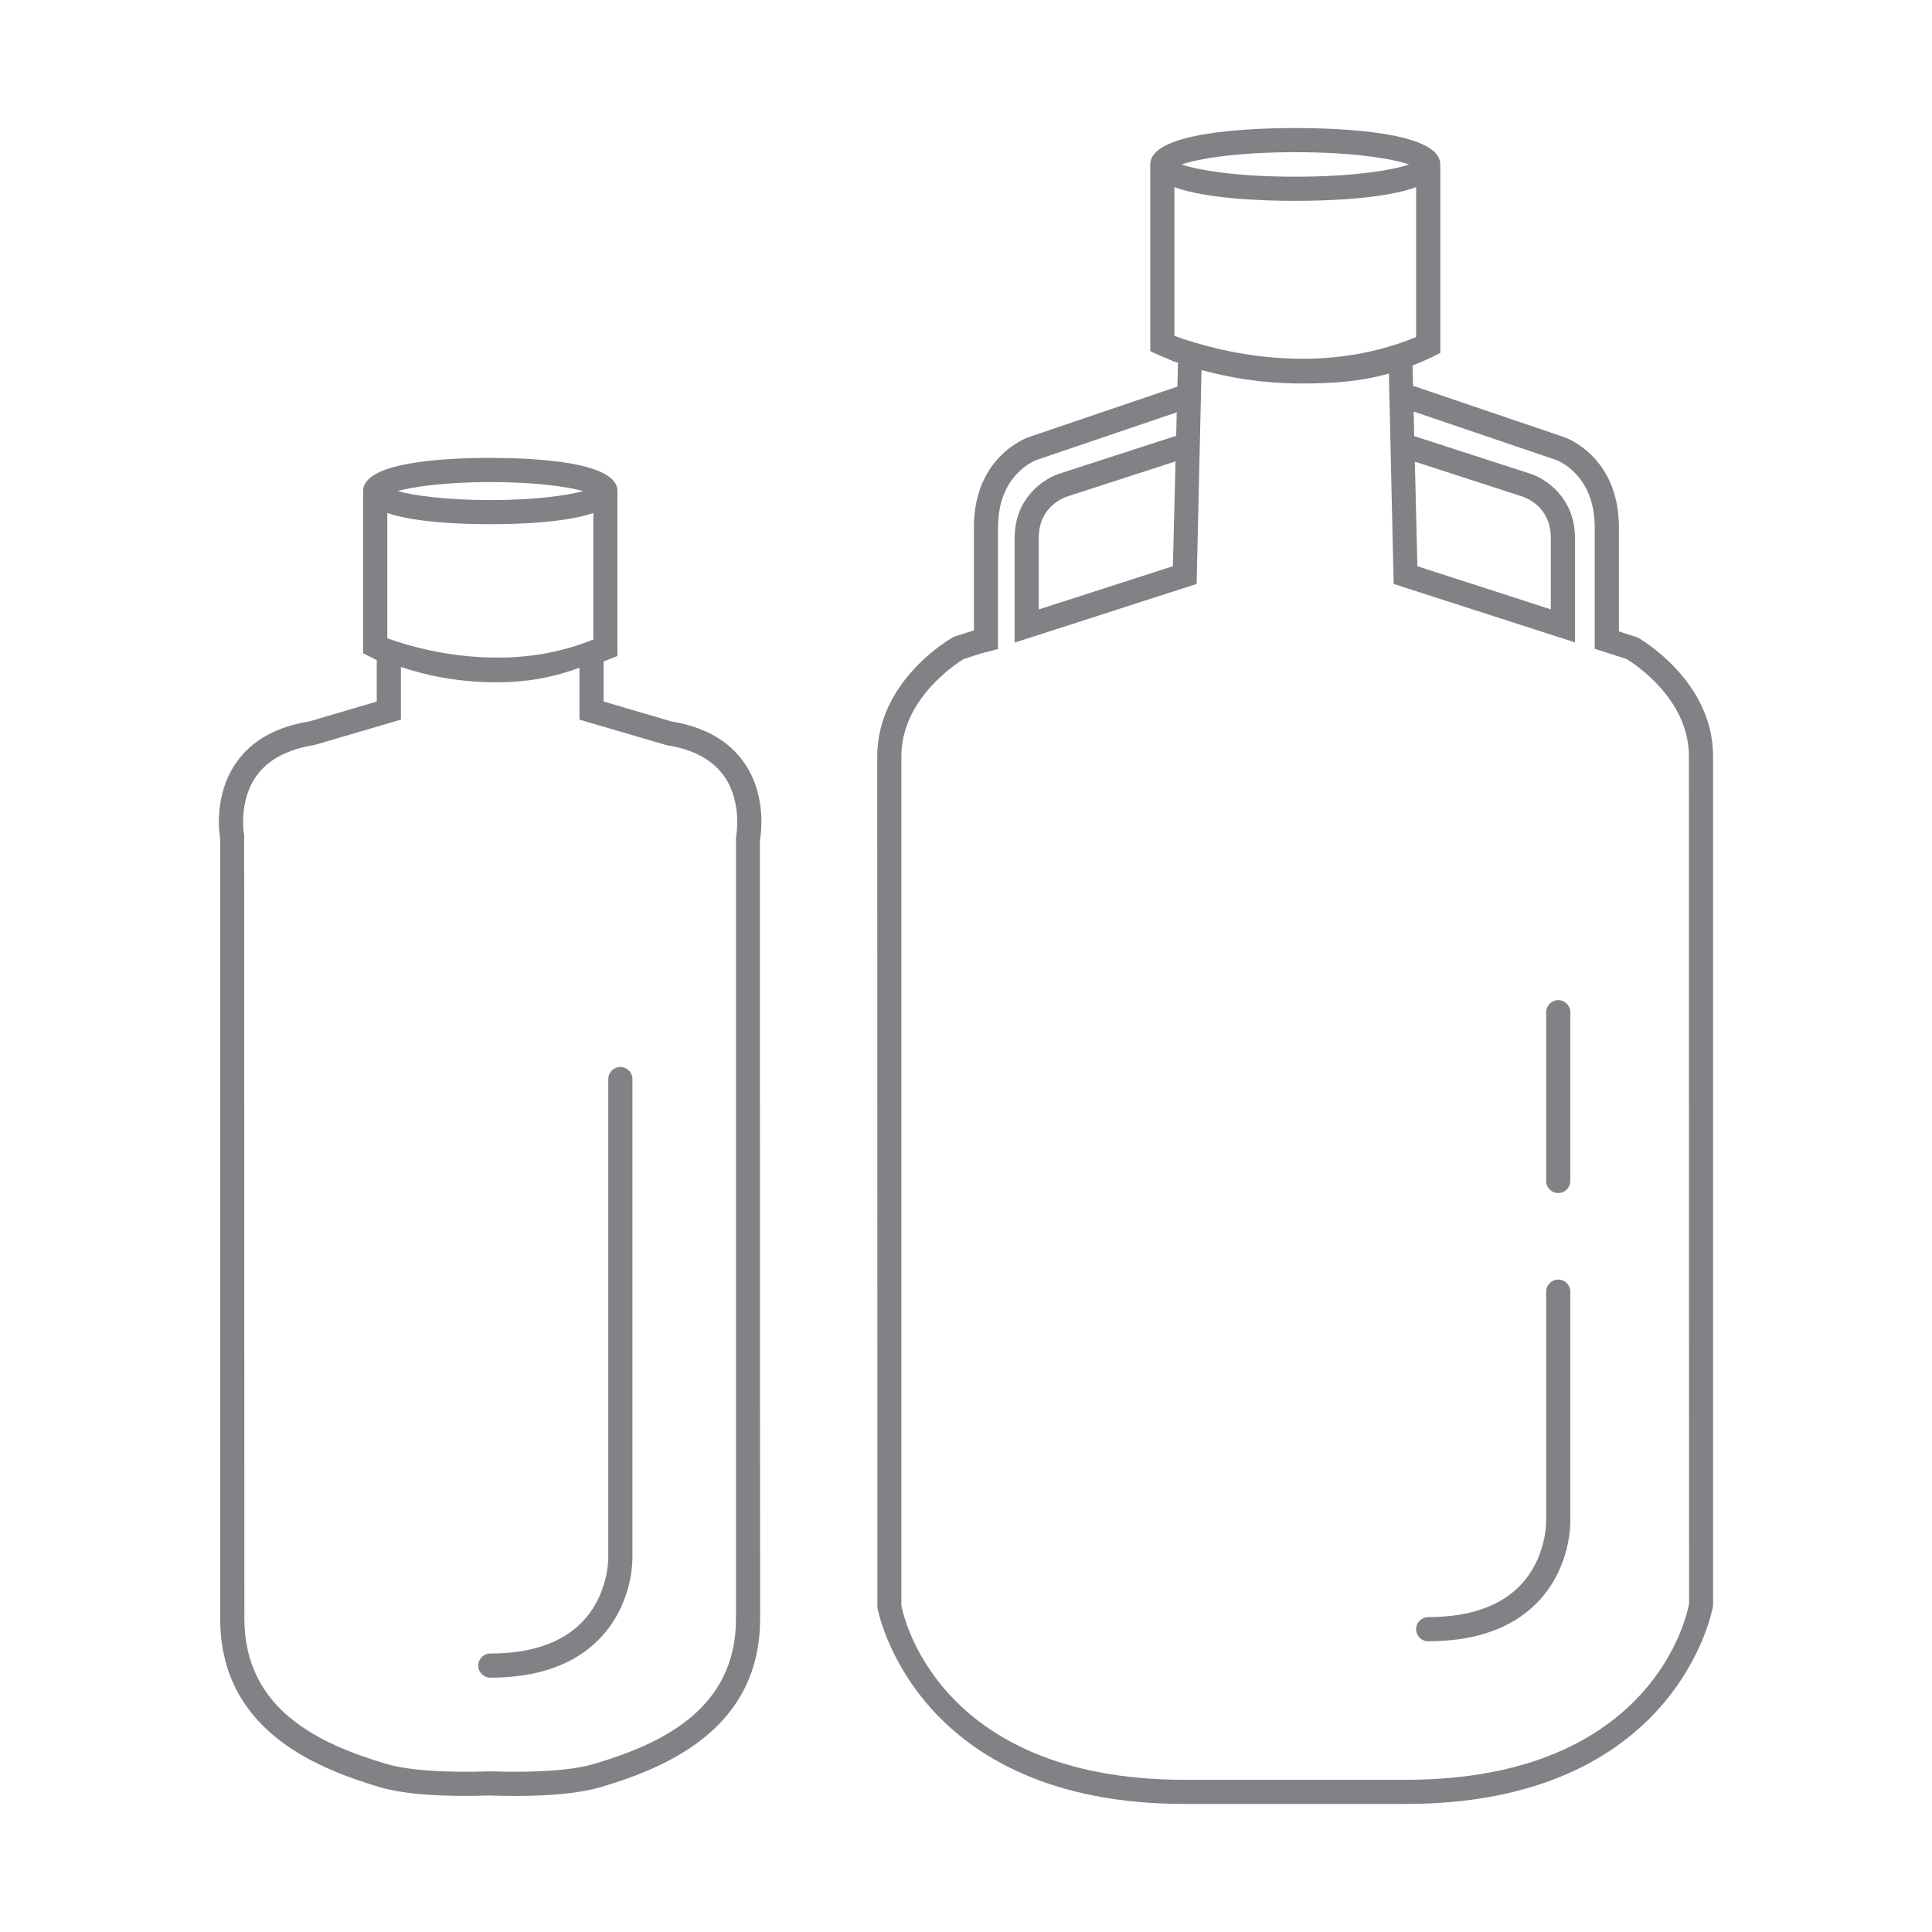<?xml version="1.0" encoding="UTF-8"?>
<!-- Generator: Adobe Illustrator 27.8.1, SVG Export Plug-In . SVG Version: 6.00 Build 0)  -->
<svg xmlns="http://www.w3.org/2000/svg" xmlns:xlink="http://www.w3.org/1999/xlink" version="1.1" id="Layer_1" x="0px" y="0px" viewBox="0 0 80 80" style="enable-background:new 0 0 80 80;" xml:space="preserve">
<g>
	<path style="fill:#808285;" d="M30.815,31.583c-0.634-0.91-1.642-1.484-2.998-1.706l-2.823-0.829V27.39l0.573-0.226v-6.83   c0-1.194-3.299-1.373-5.266-1.373s-5.266,0.178-5.266,1.373v6.715l0.565,0.288v1.713l-2.791,0.823   c-1.372,0.218-2.392,0.793-3.03,1.71c-0.985,1.415-0.67,3.114-0.661,3.114v32.326c0,4.498,3.761,6.135,6.589,6.974   c1.005,0.298,2.553,0.414,4.573,0.351c0.368,0.012,0.72,0.018,1.055,0.018c1.533,0,2.725-0.123,3.55-0.368   c2.829-0.839,6.589-2.476,6.589-6.974l-0.01-32.229C31.481,34.722,31.808,33.009,30.815,31.583z M20.302,19.961   c1.879,0,3.181,0.191,3.848,0.373c-0.667,0.181-1.969,0.373-3.848,0.373s-3.181-0.191-3.848-0.373   C17.121,20.153,18.423,19.961,20.302,19.961z M16.037,21.242c1.131,0.386,2.98,0.464,4.266,0.464s3.135-0.078,4.266-0.464v5.238   c-1.233,0.501-2.467,0.712-3.618,0.748h-0.564c-1.845-0.029-3.422-0.465-4.349-0.795V21.242z M30.476,34.697v32.326   c0,3.787-3.139,5.203-5.873,6.015c-0.891,0.265-2.373,0.374-4.321,0.31c-1.916,0.063-3.398-0.045-4.289-0.31   c-2.734-0.812-5.874-2.229-5.874-6.015l-0.009-32.422c-0.003-0.014-0.255-1.383,0.496-2.454c0.478-0.681,1.272-1.114,2.424-1.301   l3.571-1.048v-2.18c0.951,0.319,2.299,0.635,3.943,0.635c1.176,0,2.263-0.167,3.45-0.605v2.15l3.571,1.048l0.062,0.014   c1.09,0.173,1.884,0.606,2.362,1.287C30.741,33.218,30.488,34.587,30.476,34.697z"></path>
	<path style="fill:#808285;" d="M25.687,44.181c-0.276,0-0.5,0.224-0.5,0.5v19.831c0,0.016,0.015,1.536-1.095,2.667   c-0.841,0.855-2.116,1.29-3.79,1.29c-0.276,0-0.5,0.224-0.5,0.5s0.224,0.5,0.5,0.5c1.96,0,3.479-0.539,4.515-1.602   c1.402-1.439,1.372-3.301,1.37-3.366v-19.82C26.187,44.405,25.963,44.181,25.687,44.181z"></path>
	<path style="fill:#808285;" d="M64.523,52.984c-0.276,0-0.5,0.224-0.5,0.5v9.52c0,0.016,0.015,1.536-1.095,2.667   c-0.841,0.855-2.116,1.29-3.79,1.29c-0.276,0-0.5,0.224-0.5,0.5s0.224,0.5,0.5,0.5c1.96,0,3.479-0.539,4.515-1.602   c1.403-1.439,1.372-3.301,1.37-3.366v-9.509C65.023,53.208,64.799,52.984,64.523,52.984z"></path>
	<path style="fill:#808285;" d="M64.523,41.413c-0.276,0-0.5,0.224-0.5,0.5v6.988c0,0.276,0.224,0.5,0.5,0.5s0.5-0.224,0.5-0.5   v-6.988C65.023,41.636,64.799,41.413,64.523,41.413z"></path>
	<path style="fill:#808285;" d="M67.811,26.396l-0.776-0.251v-4.31c0-2.934-2.188-3.708-2.28-3.739l-6.245-2.121l-0.02-0.84   c0.372-0.147,0.752-0.312,1.149-0.521V6.81c0-1.361-4.198-1.508-6.004-1.508s-6.005,0.147-6.005,1.508v7.729   c0.052,0.026,0.318,0.157,0.732,0.323l0.268,0.118v-0.014c0.05,0.019,0.095,0.035,0.149,0.055l-0.025,0.987l-6.145,2.088   c-0.093,0.031-2.282,0.805-2.282,3.739v4.267l-0.786,0.253l-0.092,0.041c-0.128,0.072-3.124,1.8-3.124,4.919l0.007,35.254   c0.014,0.081,1.485,8.129,12.728,8.129H58.2c11.244,0,12.715-8.048,12.735-8.211V31.315C70.935,28.196,67.938,26.468,67.811,26.396   z M53.634,6.302c2.44,0,4.032,0.275,4.712,0.508c-0.681,0.232-2.271,0.507-4.712,0.507s-4.032-0.275-4.713-0.507   C49.602,6.577,51.193,6.302,53.634,6.302z M48.629,13.908V7.75c1.356,0.496,3.754,0.567,5.005,0.567   c1.251,0,3.648-0.071,5.004-0.567v6.207C54.551,15.64,50.449,14.564,48.629,13.908z M58.2,73.698h-9.142   c-10.367,0-11.69-6.996-11.734-7.211V31.315c0-2.357,2.249-3.824,2.576-4.025l0.701-0.226l0.725-0.19v-5.039   c0-2.196,1.541-2.77,1.604-2.792l5.797-1.97l-0.024,0.972l-4.76,1.544c-0.667,0.188-1.929,0.99-1.929,2.683v3.286v1.051l1-0.322   l6.536-2.107l0.203-8.858c1.063,0.293,2.468,0.558,4.16,0.558c1.228,0,2.374-0.069,3.597-0.411l0.199,8.711l7.507,2.42v-1.043   v-3.284c0-1.693-1.263-2.495-1.911-2.677l-4.744-1.538l-0.025-1.017l5.893,2.002c0.065,0.023,1.605,0.597,1.605,2.793v3.986v1.042   l1.324,0.427c0.326,0.199,2.576,1.655,2.576,4.024l0.007,35.089C69.891,66.702,68.568,73.698,58.2,73.698z M48.676,19.105   l-0.109,4.34l-5.554,1.79v-2.964c0-1.324,1.08-1.684,1.219-1.726L48.676,19.105z M58.586,19.116l4.425,1.435   c0.123,0.037,1.204,0.396,1.204,1.721v2.961l-5.524-1.787L58.586,19.116z"></path>
</g>
</svg>
